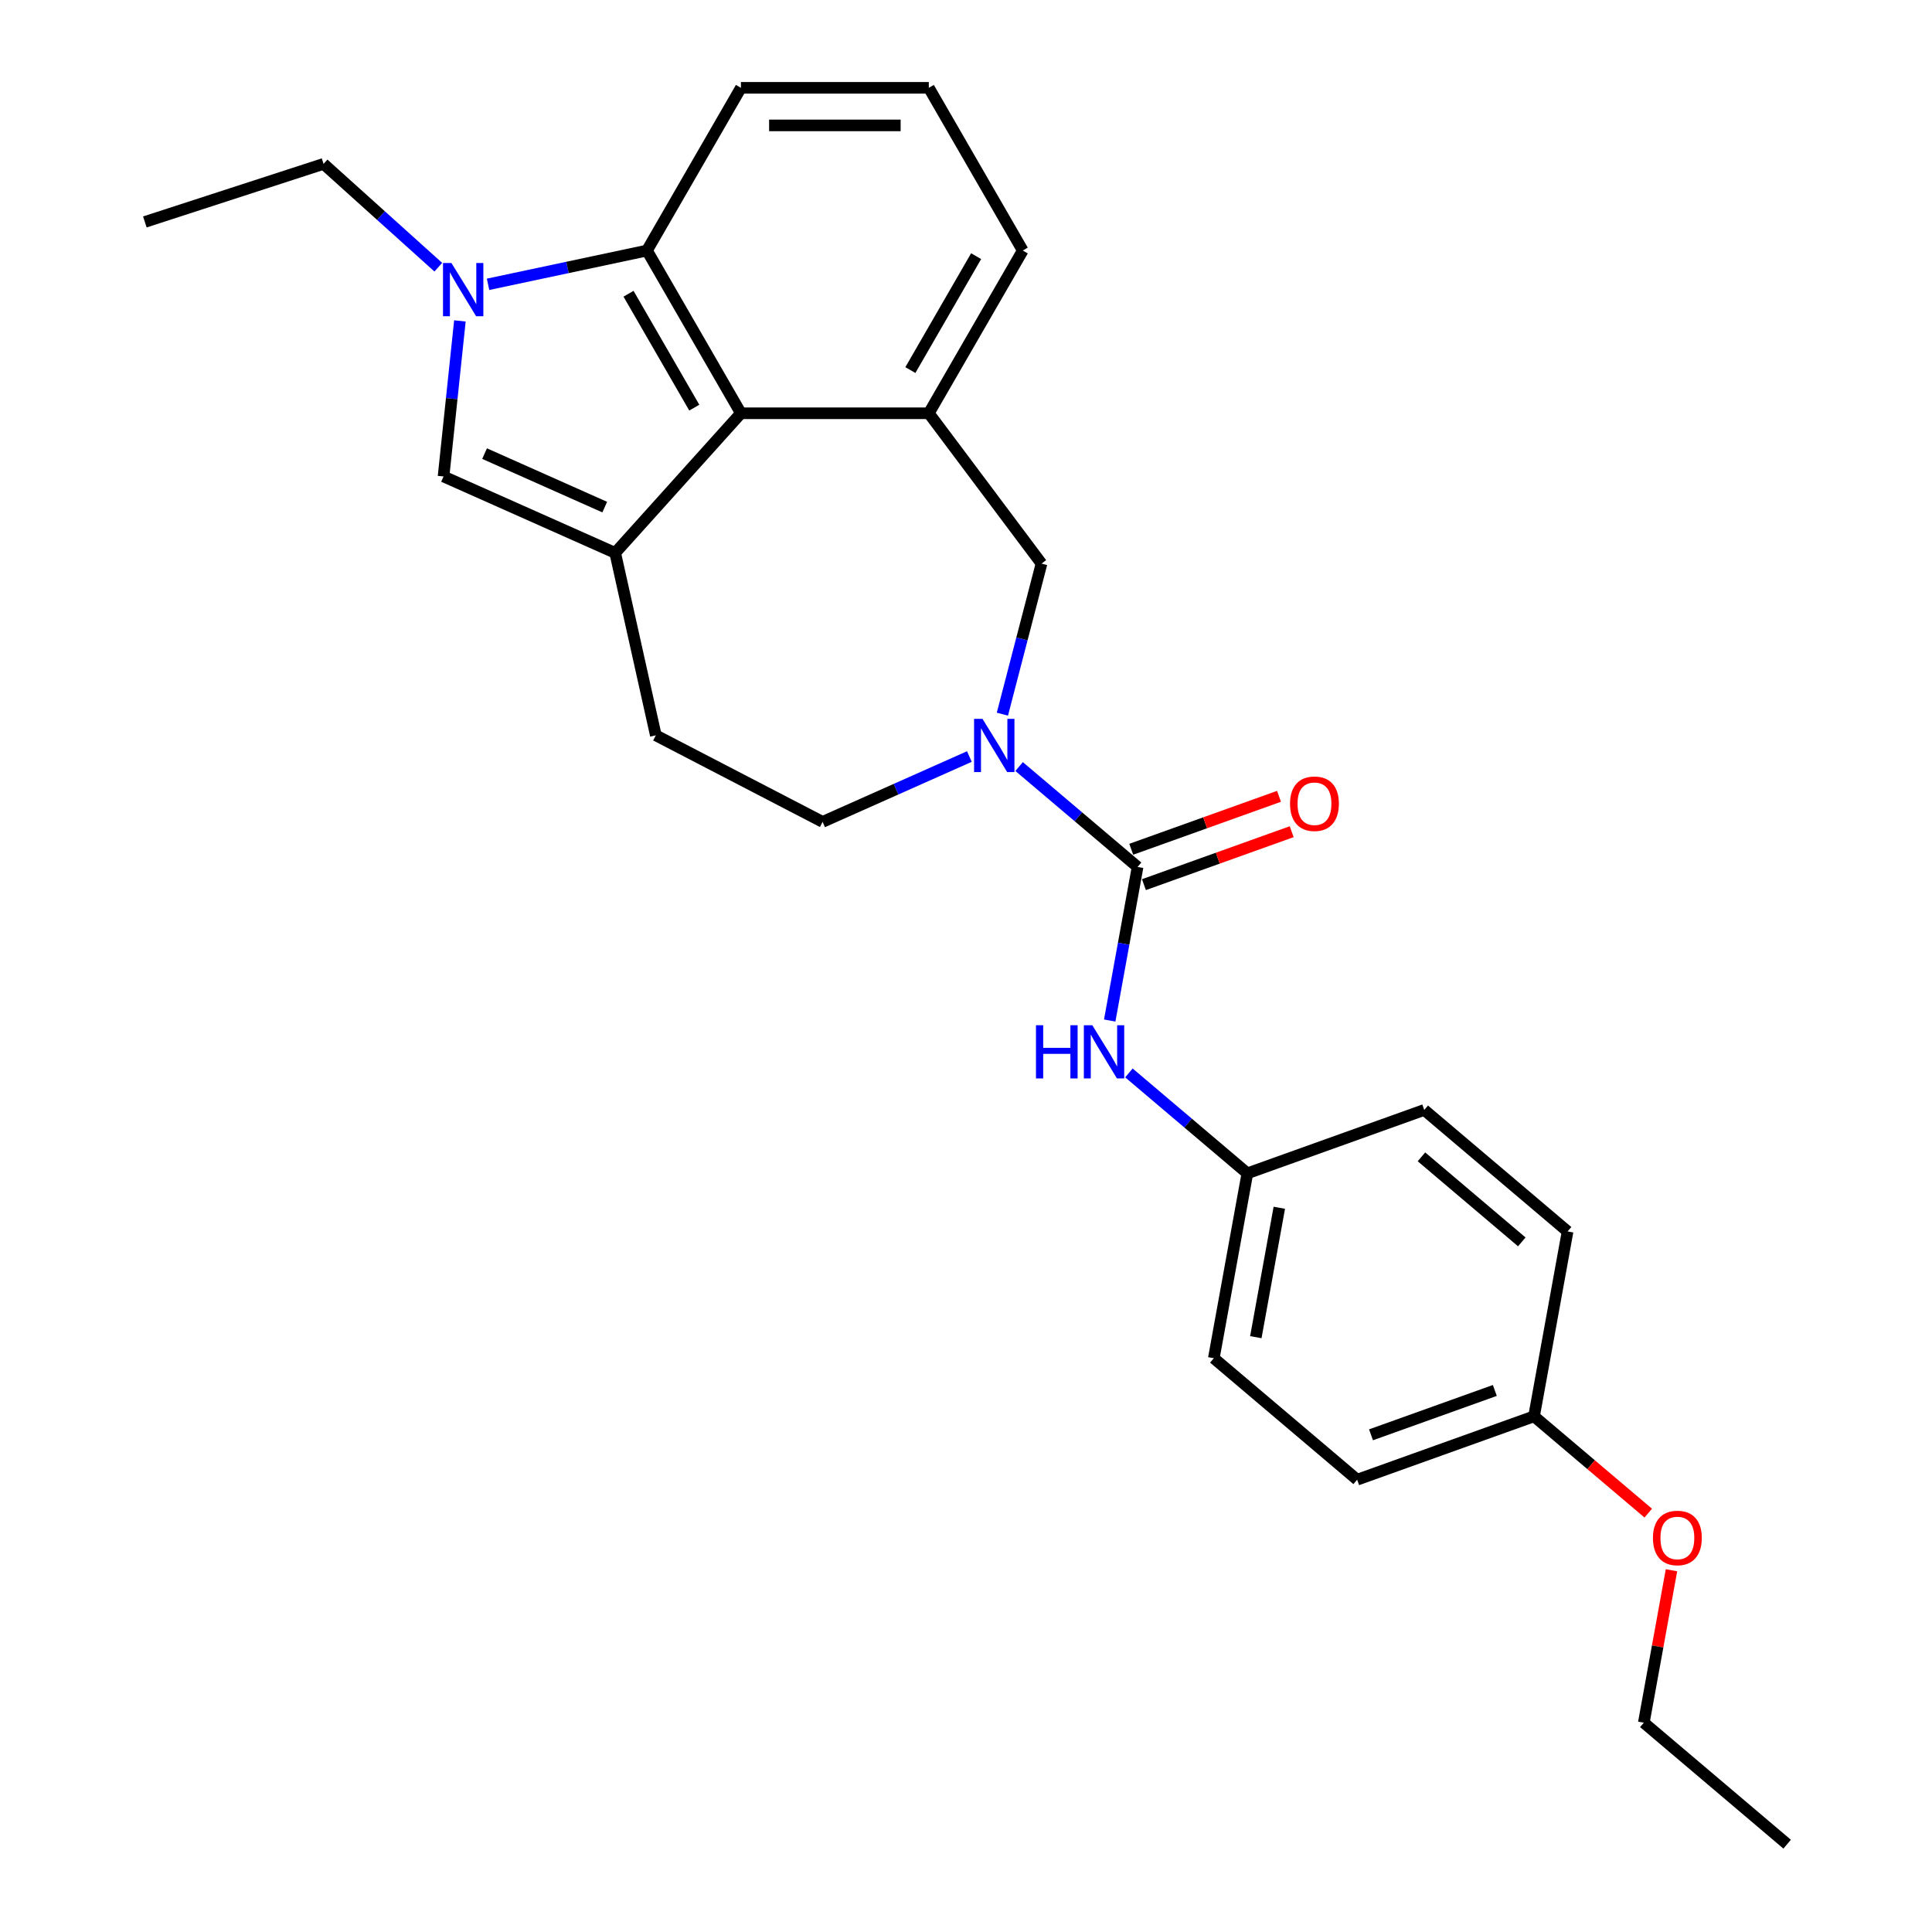 <?xml version='1.0' encoding='iso-8859-1'?>
<svg version='1.1' baseProfile='full'
              xmlns='http://www.w3.org/2000/svg'
                      xmlns:rdkit='http://www.rdkit.org/xml'
                      xmlns:xlink='http://www.w3.org/1999/xlink'
                  xml:space='preserve'
width='1000px' height='1000px' viewBox='0 0 1000 1000'>
<!-- END OF HEADER -->
<rect style='opacity:1.0;fill:#FFFFFF;stroke:none' width='1000' height='1000' x='0' y='0'> </rect>
<path class='bond-3' d='M 318.424,286.18 L 383.5,213.906' style='fill:none;fill-rule:evenodd;stroke:#000000;stroke-width:6px;stroke-linecap:butt;stroke-linejoin:miter;stroke-opacity:1' />
<path class='bond-4' d='M 318.424,286.18 L 229.577,246.623' style='fill:none;fill-rule:evenodd;stroke:#000000;stroke-width:6px;stroke-linecap:butt;stroke-linejoin:miter;stroke-opacity:1' />
<path class='bond-4' d='M 313.008,262.477 L 250.815,234.787' style='fill:none;fill-rule:evenodd;stroke:#000000;stroke-width:6px;stroke-linecap:butt;stroke-linejoin:miter;stroke-opacity:1' />
<path class='bond-9' d='M 318.424,286.18 L 339.454,380.607' style='fill:none;fill-rule:evenodd;stroke:#000000;stroke-width:6px;stroke-linecap:butt;stroke-linejoin:miter;stroke-opacity:1' />
<path class='bond-0' d='M 238.04,166.103 L 233.808,206.363' style='fill:none;fill-rule:evenodd;stroke:#0000FF;stroke-width:6px;stroke-linecap:butt;stroke-linejoin:miter;stroke-opacity:1' />
<path class='bond-0' d='M 233.808,206.363 L 229.577,246.623' style='fill:none;fill-rule:evenodd;stroke:#000000;stroke-width:6px;stroke-linecap:butt;stroke-linejoin:miter;stroke-opacity:1' />
<path class='bond-13' d='M 226.866,138.306 L 197.167,111.565' style='fill:none;fill-rule:evenodd;stroke:#0000FF;stroke-width:6px;stroke-linecap:butt;stroke-linejoin:miter;stroke-opacity:1' />
<path class='bond-13' d='M 197.167,111.565 L 167.468,84.824' style='fill:none;fill-rule:evenodd;stroke:#000000;stroke-width:6px;stroke-linecap:butt;stroke-linejoin:miter;stroke-opacity:1' />
<path class='bond-26' d='M 252.619,147.164 L 293.746,138.422' style='fill:none;fill-rule:evenodd;stroke:#0000FF;stroke-width:6px;stroke-linecap:butt;stroke-linejoin:miter;stroke-opacity:1' />
<path class='bond-26' d='M 293.746,138.422 L 334.873,129.68' style='fill:none;fill-rule:evenodd;stroke:#000000;stroke-width:6px;stroke-linecap:butt;stroke-linejoin:miter;stroke-opacity:1' />
<path class='bond-1' d='M 588.812,448.735 L 558.156,422.75' style='fill:none;fill-rule:evenodd;stroke:#000000;stroke-width:6px;stroke-linecap:butt;stroke-linejoin:miter;stroke-opacity:1' />
<path class='bond-1' d='M 558.156,422.75 L 527.5,396.764' style='fill:none;fill-rule:evenodd;stroke:#0000FF;stroke-width:6px;stroke-linecap:butt;stroke-linejoin:miter;stroke-opacity:1' />
<path class='bond-8' d='M 588.812,448.735 L 581.6,488.48' style='fill:none;fill-rule:evenodd;stroke:#000000;stroke-width:6px;stroke-linecap:butt;stroke-linejoin:miter;stroke-opacity:1' />
<path class='bond-8' d='M 581.6,488.48 L 574.387,528.224' style='fill:none;fill-rule:evenodd;stroke:#0000FF;stroke-width:6px;stroke-linecap:butt;stroke-linejoin:miter;stroke-opacity:1' />
<path class='bond-11' d='M 592.093,457.89 L 630.333,444.188' style='fill:none;fill-rule:evenodd;stroke:#000000;stroke-width:6px;stroke-linecap:butt;stroke-linejoin:miter;stroke-opacity:1' />
<path class='bond-11' d='M 630.333,444.188 L 668.573,430.485' style='fill:none;fill-rule:evenodd;stroke:#FF0000;stroke-width:6px;stroke-linecap:butt;stroke-linejoin:miter;stroke-opacity:1' />
<path class='bond-11' d='M 585.532,439.579 L 623.772,425.877' style='fill:none;fill-rule:evenodd;stroke:#000000;stroke-width:6px;stroke-linecap:butt;stroke-linejoin:miter;stroke-opacity:1' />
<path class='bond-11' d='M 623.772,425.877 L 662.012,412.174' style='fill:none;fill-rule:evenodd;stroke:#FF0000;stroke-width:6px;stroke-linecap:butt;stroke-linejoin:miter;stroke-opacity:1' />
<path class='bond-2' d='M 501.747,391.583 L 463.761,408.495' style='fill:none;fill-rule:evenodd;stroke:#0000FF;stroke-width:6px;stroke-linecap:butt;stroke-linejoin:miter;stroke-opacity:1' />
<path class='bond-2' d='M 463.761,408.495 L 425.776,425.407' style='fill:none;fill-rule:evenodd;stroke:#000000;stroke-width:6px;stroke-linecap:butt;stroke-linejoin:miter;stroke-opacity:1' />
<path class='bond-27' d='M 518.835,369.647 L 528.963,330.685' style='fill:none;fill-rule:evenodd;stroke:#0000FF;stroke-width:6px;stroke-linecap:butt;stroke-linejoin:miter;stroke-opacity:1' />
<path class='bond-27' d='M 528.963,330.685 L 539.091,291.723' style='fill:none;fill-rule:evenodd;stroke:#000000;stroke-width:6px;stroke-linecap:butt;stroke-linejoin:miter;stroke-opacity:1' />
<path class='bond-5' d='M 383.5,213.906 L 334.873,129.68' style='fill:none;fill-rule:evenodd;stroke:#000000;stroke-width:6px;stroke-linecap:butt;stroke-linejoin:miter;stroke-opacity:1' />
<path class='bond-5' d='M 359.361,210.997 L 325.322,152.039' style='fill:none;fill-rule:evenodd;stroke:#000000;stroke-width:6px;stroke-linecap:butt;stroke-linejoin:miter;stroke-opacity:1' />
<path class='bond-6' d='M 383.5,213.906 L 480.756,213.906' style='fill:none;fill-rule:evenodd;stroke:#000000;stroke-width:6px;stroke-linecap:butt;stroke-linejoin:miter;stroke-opacity:1' />
<path class='bond-18' d='M 334.873,129.68 L 383.5,45.455' style='fill:none;fill-rule:evenodd;stroke:#000000;stroke-width:6px;stroke-linecap:butt;stroke-linejoin:miter;stroke-opacity:1' />
<path class='bond-7' d='M 480.756,213.906 L 539.091,291.723' style='fill:none;fill-rule:evenodd;stroke:#000000;stroke-width:6px;stroke-linecap:butt;stroke-linejoin:miter;stroke-opacity:1' />
<path class='bond-15' d='M 480.756,213.906 L 529.383,129.68' style='fill:none;fill-rule:evenodd;stroke:#000000;stroke-width:6px;stroke-linecap:butt;stroke-linejoin:miter;stroke-opacity:1' />
<path class='bond-15' d='M 471.205,191.546 L 505.244,132.588' style='fill:none;fill-rule:evenodd;stroke:#000000;stroke-width:6px;stroke-linecap:butt;stroke-linejoin:miter;stroke-opacity:1' />
<path class='bond-12' d='M 584.323,555.342 L 614.98,581.327' style='fill:none;fill-rule:evenodd;stroke:#0000FF;stroke-width:6px;stroke-linecap:butt;stroke-linejoin:miter;stroke-opacity:1' />
<path class='bond-12' d='M 614.98,581.327 L 645.636,607.312' style='fill:none;fill-rule:evenodd;stroke:#000000;stroke-width:6px;stroke-linecap:butt;stroke-linejoin:miter;stroke-opacity:1' />
<path class='bond-10' d='M 339.454,380.607 L 425.776,425.407' style='fill:none;fill-rule:evenodd;stroke:#000000;stroke-width:6px;stroke-linecap:butt;stroke-linejoin:miter;stroke-opacity:1' />
<path class='bond-16' d='M 645.636,607.312 L 737.191,574.505' style='fill:none;fill-rule:evenodd;stroke:#000000;stroke-width:6px;stroke-linecap:butt;stroke-linejoin:miter;stroke-opacity:1' />
<path class='bond-17' d='M 645.636,607.312 L 628.27,703.005' style='fill:none;fill-rule:evenodd;stroke:#000000;stroke-width:6px;stroke-linecap:butt;stroke-linejoin:miter;stroke-opacity:1' />
<path class='bond-17' d='M 662.17,625.139 L 650.014,692.124' style='fill:none;fill-rule:evenodd;stroke:#000000;stroke-width:6px;stroke-linecap:butt;stroke-linejoin:miter;stroke-opacity:1' />
<path class='bond-24' d='M 167.468,84.824 L 74.973,114.878' style='fill:none;fill-rule:evenodd;stroke:#000000;stroke-width:6px;stroke-linecap:butt;stroke-linejoin:miter;stroke-opacity:1' />
<path class='bond-14' d='M 794.014,733.083 L 702.46,765.89' style='fill:none;fill-rule:evenodd;stroke:#000000;stroke-width:6px;stroke-linecap:butt;stroke-linejoin:miter;stroke-opacity:1' />
<path class='bond-14' d='M 773.72,719.693 L 709.631,742.658' style='fill:none;fill-rule:evenodd;stroke:#000000;stroke-width:6px;stroke-linecap:butt;stroke-linejoin:miter;stroke-opacity:1' />
<path class='bond-21' d='M 794.014,733.083 L 823.572,758.137' style='fill:none;fill-rule:evenodd;stroke:#000000;stroke-width:6px;stroke-linecap:butt;stroke-linejoin:miter;stroke-opacity:1' />
<path class='bond-21' d='M 823.572,758.137 L 853.129,783.19' style='fill:none;fill-rule:evenodd;stroke:#FF0000;stroke-width:6px;stroke-linecap:butt;stroke-linejoin:miter;stroke-opacity:1' />
<path class='bond-29' d='M 794.014,733.083 L 811.38,637.39' style='fill:none;fill-rule:evenodd;stroke:#000000;stroke-width:6px;stroke-linecap:butt;stroke-linejoin:miter;stroke-opacity:1' />
<path class='bond-22' d='M 529.383,129.68 L 480.756,45.455' style='fill:none;fill-rule:evenodd;stroke:#000000;stroke-width:6px;stroke-linecap:butt;stroke-linejoin:miter;stroke-opacity:1' />
<path class='bond-19' d='M 737.191,574.505 L 811.38,637.39' style='fill:none;fill-rule:evenodd;stroke:#000000;stroke-width:6px;stroke-linecap:butt;stroke-linejoin:miter;stroke-opacity:1' />
<path class='bond-19' d='M 735.742,598.776 L 787.675,642.796' style='fill:none;fill-rule:evenodd;stroke:#000000;stroke-width:6px;stroke-linecap:butt;stroke-linejoin:miter;stroke-opacity:1' />
<path class='bond-20' d='M 628.27,703.005 L 702.46,765.89' style='fill:none;fill-rule:evenodd;stroke:#000000;stroke-width:6px;stroke-linecap:butt;stroke-linejoin:miter;stroke-opacity:1' />
<path class='bond-28' d='M 383.5,45.455 L 480.756,45.455' style='fill:none;fill-rule:evenodd;stroke:#000000;stroke-width:6px;stroke-linecap:butt;stroke-linejoin:miter;stroke-opacity:1' />
<path class='bond-28' d='M 398.089,64.906 L 466.167,64.906' style='fill:none;fill-rule:evenodd;stroke:#000000;stroke-width:6px;stroke-linecap:butt;stroke-linejoin:miter;stroke-opacity:1' />
<path class='bond-23' d='M 865.157,812.754 L 857.998,852.207' style='fill:none;fill-rule:evenodd;stroke:#FF0000;stroke-width:6px;stroke-linecap:butt;stroke-linejoin:miter;stroke-opacity:1' />
<path class='bond-23' d='M 857.998,852.207 L 850.838,891.66' style='fill:none;fill-rule:evenodd;stroke:#000000;stroke-width:6px;stroke-linecap:butt;stroke-linejoin:miter;stroke-opacity:1' />
<path class='bond-25' d='M 850.838,891.66 L 925.027,954.545' style='fill:none;fill-rule:evenodd;stroke:#000000;stroke-width:6px;stroke-linecap:butt;stroke-linejoin:miter;stroke-opacity:1' />
<path  class='atom-1' d='M 233.655 136.129
L 242.68 150.717
Q 243.575 152.157, 245.014 154.763
Q 246.453 157.37, 246.531 157.525
L 246.531 136.129
L 250.188 136.129
L 250.188 163.672
L 246.415 163.672
L 236.728 147.722
Q 235.6 145.855, 234.394 143.715
Q 233.227 141.575, 232.877 140.914
L 232.877 163.672
L 229.298 163.672
L 229.298 136.129
L 233.655 136.129
' fill='#0000FF'/>
<path  class='atom-3' d='M 508.535 372.078
L 517.56 386.667
Q 518.455 388.106, 519.895 390.712
Q 521.334 393.319, 521.412 393.475
L 521.412 372.078
L 525.069 372.078
L 525.069 399.621
L 521.295 399.621
L 511.608 383.671
Q 510.48 381.804, 509.274 379.664
Q 508.107 377.525, 507.757 376.863
L 507.757 399.621
L 504.178 399.621
L 504.178 372.078
L 508.535 372.078
' fill='#0000FF'/>
<path  class='atom-9' d='M 536.221 530.656
L 539.956 530.656
L 539.956 542.365
L 554.038 542.365
L 554.038 530.656
L 557.773 530.656
L 557.773 558.199
L 554.038 558.199
L 554.038 545.478
L 539.956 545.478
L 539.956 558.199
L 536.221 558.199
L 536.221 530.656
' fill='#0000FF'/>
<path  class='atom-9' d='M 565.359 530.656
L 574.384 545.244
Q 575.279 546.684, 576.718 549.29
Q 578.158 551.896, 578.235 552.052
L 578.235 530.656
L 581.892 530.656
L 581.892 558.199
L 578.119 558.199
L 568.432 542.249
Q 567.304 540.381, 566.098 538.242
Q 564.931 536.102, 564.581 535.441
L 564.581 558.199
L 561.002 558.199
L 561.002 530.656
L 565.359 530.656
' fill='#0000FF'/>
<path  class='atom-12' d='M 667.724 416.006
Q 667.724 409.392, 670.992 405.697
Q 674.26 402.001, 680.367 402.001
Q 686.475 402.001, 689.743 405.697
Q 693.01 409.392, 693.01 416.006
Q 693.01 422.697, 689.704 426.509
Q 686.397 430.283, 680.367 430.283
Q 674.299 430.283, 670.992 426.509
Q 667.724 422.736, 667.724 416.006
M 680.367 427.17
Q 684.569 427.17, 686.825 424.37
Q 689.12 421.53, 689.12 416.006
Q 689.12 410.598, 686.825 407.875
Q 684.569 405.113, 680.367 405.113
Q 676.166 405.113, 673.871 407.836
Q 671.614 410.559, 671.614 416.006
Q 671.614 421.569, 673.871 424.37
Q 676.166 427.17, 680.367 427.17
' fill='#FF0000'/>
<path  class='atom-22' d='M 855.56 796.046
Q 855.56 789.432, 858.828 785.737
Q 862.096 782.041, 868.204 782.041
Q 874.311 782.041, 877.579 785.737
Q 880.847 789.432, 880.847 796.046
Q 880.847 802.737, 877.54 806.549
Q 874.233 810.323, 868.204 810.323
Q 862.135 810.323, 858.828 806.549
Q 855.56 802.776, 855.56 796.046
M 868.204 807.211
Q 872.405 807.211, 874.661 804.41
Q 876.957 801.57, 876.957 796.046
Q 876.957 790.638, 874.661 787.915
Q 872.405 785.153, 868.204 785.153
Q 864.002 785.153, 861.707 787.876
Q 859.451 790.599, 859.451 796.046
Q 859.451 801.609, 861.707 804.41
Q 864.002 807.211, 868.204 807.211
' fill='#FF0000'/>
</svg>
